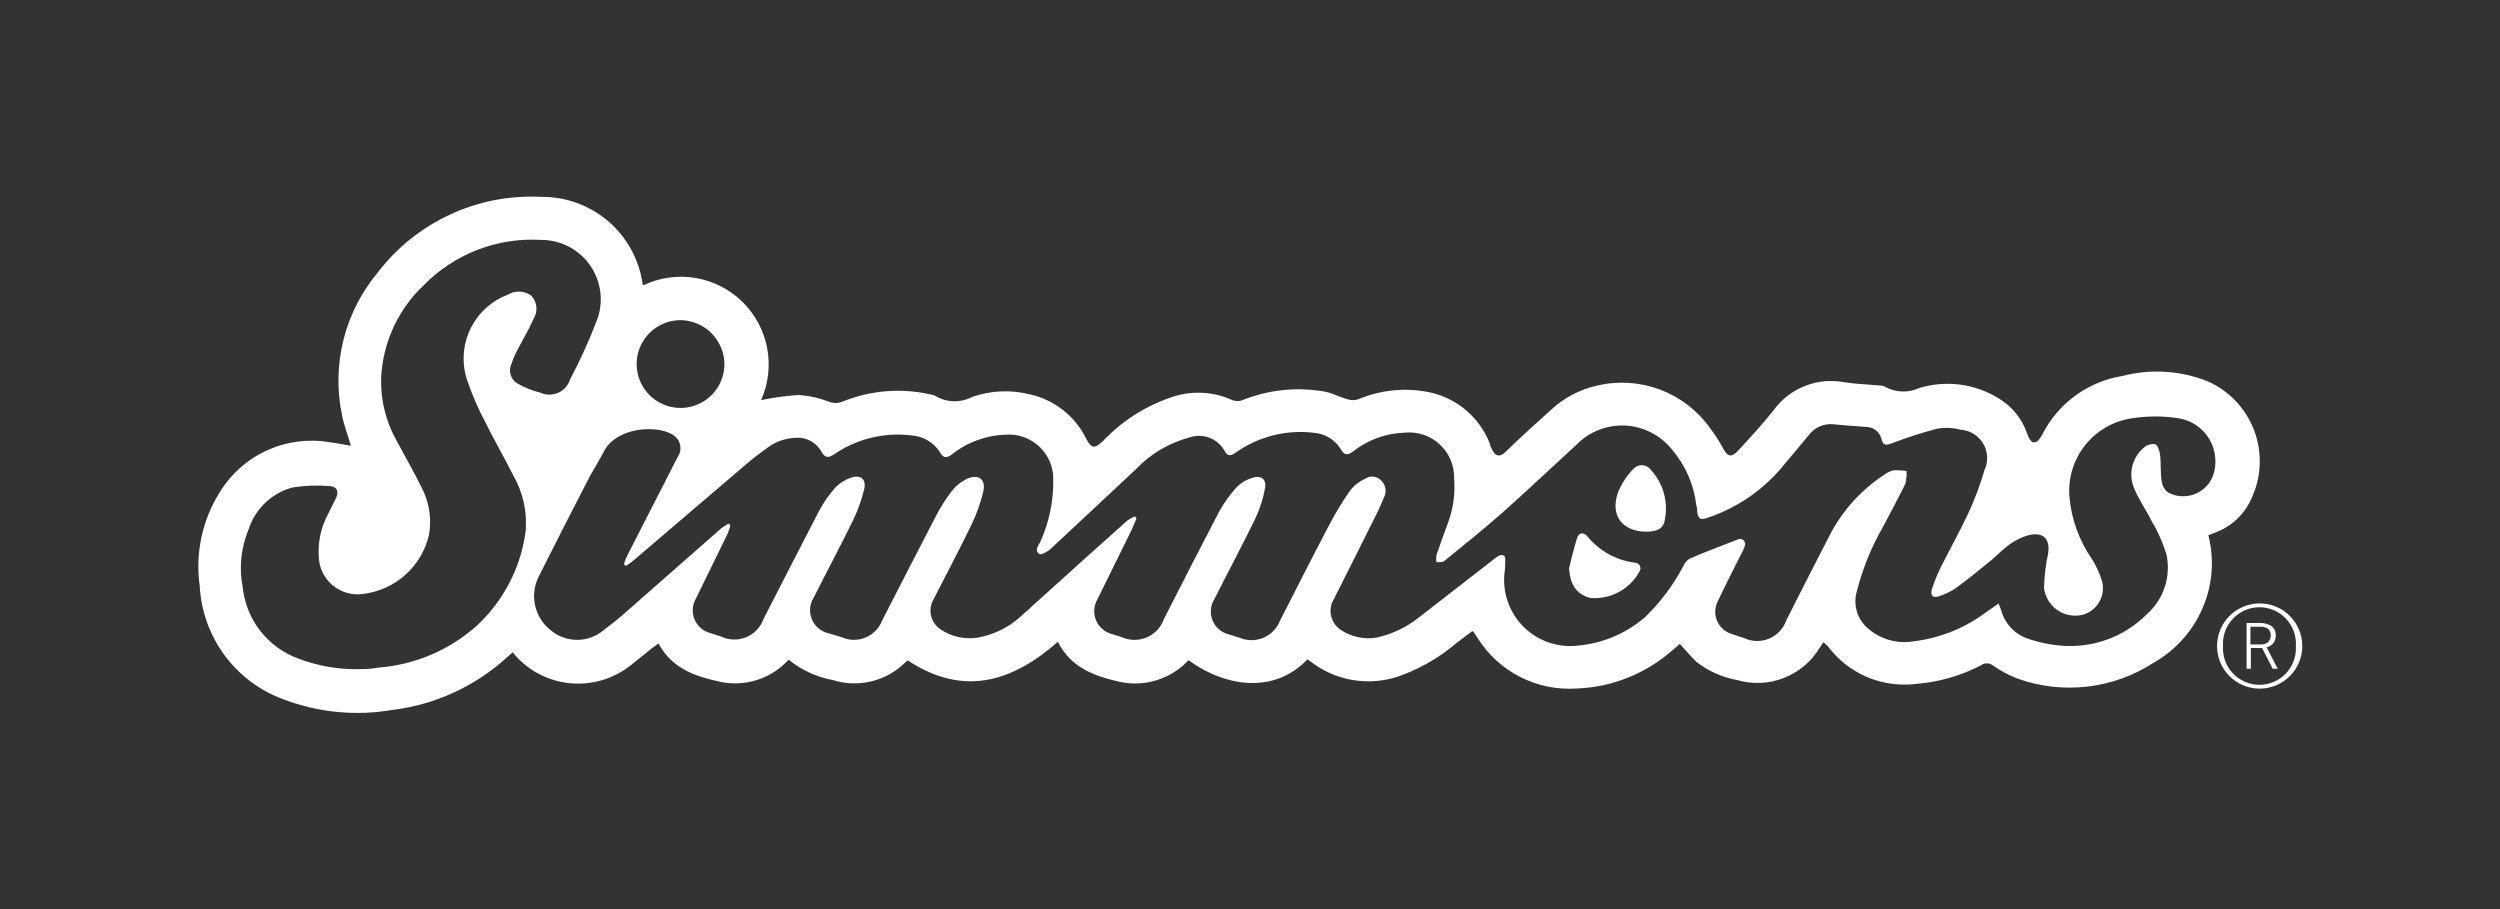 <svg width="176" height="64" viewBox="0 0 176 64" fill="none" xmlns="http://www.w3.org/2000/svg">
<rect x="0" y="0" width="176" height="64" fill="#333333" stroke="none"/>
<path d="M128.37 45.21C128.27 45.36 128.18 45.48 128.1 45.61C127.519 46.573 126.637 47.317 125.59 47.727C124.543 48.138 123.39 48.191 122.31 47.88C121.278 47.695 120.304 47.266 119.47 46.63C119.05 46.24 118.68 45.78 118.26 45.33L117.7 45.81C115.839 47.441 113.473 48.38 111 48.47C109.617 48.565 108.234 48.281 107.001 47.648C105.767 47.016 104.73 46.059 104 44.88L103.75 44.5L103.65 44.43L102.5 45.3C101.295 46.321 99.912 47.111 98.42 47.63C97.375 47.976 96.26 48.056 95.176 47.864C94.092 47.672 93.073 47.214 92.21 46.53L92.04 46.42C89.76 48.83 86.34 48.42 83.67 46.48C83.063 47.132 82.296 47.615 81.446 47.881C80.596 48.148 79.691 48.189 78.82 48C77.06 47.6 75.37 47 74.48 45.18C71.26 48 67.84 49.08 63.92 46.5C63.86 46.5 63.75 46.62 63.65 46.71C62.997 47.333 62.189 47.771 61.309 47.976C60.43 48.182 59.512 48.149 58.65 47.88C57.502 47.673 56.425 47.177 55.52 46.44C54.924 47.097 54.167 47.587 53.323 47.861C52.479 48.135 51.578 48.183 50.71 48C48.98 47.63 47.31 47.08 46.36 45.3L45.89 45.64C45.4 46.04 44.89 46.45 44.41 46.83C43.25 47.755 41.786 48.213 40.305 48.114C38.825 48.014 37.435 47.363 36.41 46.29C36.3 46.173 36.196 46.049 36.1 45.92C35.93 46.07 35.81 46.16 35.7 46.27C33.458 48.317 30.634 49.613 27.62 49.98C25.06 50.418 22.43 50.166 20 49.25C18.332 48.65 16.879 47.57 15.822 46.147C14.765 44.724 14.152 43.02 14.06 41.25C13.736 38.96 14.232 36.629 15.46 34.67C16.245 33.376 17.401 32.346 18.777 31.715C20.153 31.084 21.687 30.88 23.18 31.13C23.68 31.19 24.18 31.29 24.7 31.38C24.49 30.64 24.21 29.93 24.07 29.19C23.71 27.441 23.75 25.633 24.186 23.902C24.623 22.17 25.444 20.56 26.59 19.19C27.935 17.43 29.689 16.025 31.7 15.096C33.711 14.167 35.918 13.743 38.13 13.86C39.834 13.848 41.485 14.447 42.786 15.547C44.087 16.648 44.95 18.178 45.22 19.86C45.22 19.92 45.22 19.98 45.3 20.08C46.439 19.539 47.717 19.36 48.961 19.568C50.206 19.775 51.356 20.359 52.258 21.24C53.161 22.122 53.771 23.259 54.007 24.498C54.243 25.737 54.094 27.018 53.58 28.17C54.44 27.988 55.312 27.867 56.19 27.81C56.92 27.848 57.639 28.004 58.32 28.27C58.478 28.336 58.648 28.37 58.82 28.37C58.992 28.37 59.162 28.336 59.32 28.27C61.27 27.479 63.416 27.301 65.47 27.76C65.607 27.773 65.74 27.814 65.86 27.88C66.251 28.111 66.694 28.238 67.147 28.248C67.601 28.259 68.049 28.152 68.45 27.94C69.737 27.492 71.126 27.427 72.45 27.75C73.307 27.932 74.112 28.306 74.805 28.843C75.497 29.379 76.06 30.066 76.45 30.85C76.83 31.58 77.04 31.62 77.64 31.06C79.014 29.604 80.734 28.52 82.64 27.91C83.998 27.484 85.466 27.576 86.76 28.17C86.989 28.257 87.241 28.257 87.47 28.17C89.325 27.423 91.353 27.218 93.32 27.58C93.85 27.7 94.32 27.96 94.87 28.11C95.114 28.189 95.376 28.189 95.62 28.11C97.224 27.433 98.998 27.266 100.7 27.63C101.641 27.842 102.515 28.282 103.246 28.912C103.977 29.541 104.541 30.341 104.89 31.24C104.89 31.35 104.96 31.47 105.01 31.58C105.25 32.14 105.58 32.22 106.01 31.8C107.01 30.8 108.09 29.86 109.14 28.9C110.066 28.022 111.214 27.413 112.46 27.14C113.93 26.797 115.469 26.899 116.882 27.433C118.294 27.968 119.515 28.91 120.39 30.14C120.743 30.604 121.057 31.095 121.33 31.61C121.64 32.15 121.88 32.22 122.33 31.76C123.19 30.84 124.05 29.9 124.84 28.91C125.396 28.134 126.162 27.534 127.048 27.179C127.934 26.825 128.903 26.732 129.84 26.91C130.66 27.04 131.51 27.06 132.34 27.14C132.476 27.14 132.61 27.174 132.73 27.24C133.093 27.437 133.497 27.547 133.911 27.561C134.324 27.575 134.734 27.492 135.11 27.32C136.039 27.035 137.019 26.952 137.983 27.076C138.947 27.201 139.873 27.529 140.7 28.04C141.637 28.598 142.345 29.469 142.7 30.5C142.737 30.63 142.791 30.754 142.86 30.87C143.05 31.21 143.29 31.24 143.55 30.94C143.635 30.834 143.708 30.721 143.77 30.6C144.318 29.515 145.114 28.576 146.094 27.858C147.075 27.14 148.211 26.665 149.41 26.47C151.398 25.951 153.5 26.081 155.41 26.84C156.157 27.168 156.831 27.641 157.393 28.232C157.955 28.823 158.394 29.52 158.685 30.282C158.975 31.044 159.111 31.856 159.084 32.671C159.058 33.487 158.869 34.288 158.53 35.03C158.296 35.585 157.952 36.088 157.519 36.507C157.086 36.926 156.573 37.254 156.01 37.47L155.47 37.68C155.782 38.905 155.799 40.187 155.52 41.42C155.268 42.517 154.79 43.549 154.116 44.452C153.443 45.354 152.59 46.106 151.61 46.66C150.202 47.573 148.602 48.148 146.934 48.339C145.267 48.53 143.578 48.332 142 47.76C141.393 47.527 140.819 47.218 140.29 46.84C140.17 46.75 140.025 46.701 139.875 46.701C139.725 46.701 139.58 46.75 139.46 46.84C138.031 47.583 136.466 48.028 134.86 48.15C133.687 48.29 132.498 48.118 131.413 47.651C130.327 47.184 129.385 46.438 128.68 45.49L128.37 45.21ZM44.07 39.84L43.92 39.72C43.982 39.518 44.059 39.321 44.15 39.13L47.7 32.19C47.793 32.059 47.856 31.91 47.886 31.752C47.915 31.595 47.909 31.433 47.869 31.277C47.829 31.122 47.756 30.977 47.654 30.853C47.552 30.73 47.425 30.629 47.28 30.56C46.12 29.9 43.41 30.12 42.55 31.72C42.24 32.31 41.9 32.88 41.55 33.48C40.33 35.85 39.11 38.22 37.92 40.6C37.606 41.228 37.518 41.944 37.671 42.629C37.824 43.314 38.209 43.926 38.76 44.36C39.282 44.803 39.945 45.047 40.63 45.047C41.315 45.047 41.978 44.803 42.5 44.36C42.99 43.99 43.5 43.6 43.94 43.2L50.77 37.2C50.93 37.07 51.11 36.98 51.28 36.86L51.42 36.97C51.373 37.172 51.31 37.369 51.23 37.56C50.49 39.1 49.72 40.63 48.98 42.16C48.857 42.378 48.786 42.622 48.771 42.872C48.756 43.122 48.798 43.373 48.895 43.604C48.991 43.835 49.139 44.041 49.327 44.207C49.515 44.373 49.738 44.493 49.98 44.56L50.76 44.81C51.037 44.942 51.338 45.015 51.645 45.023C51.952 45.031 52.256 44.974 52.54 44.856C52.823 44.738 53.078 44.562 53.288 44.338C53.498 44.115 53.659 43.85 53.76 43.56C55.05 41.05 56.32 38.56 57.63 36.03C57.955 35.41 58.354 34.832 58.82 34.31C59.13 33.995 59.51 33.758 59.93 33.62C60.6 33.4 61 33.74 60.84 34.44C60.658 35.185 60.4 35.908 60.07 36.6C59.17 38.44 58.2 40.25 57.28 42.08C57.141 42.302 57.057 42.553 57.034 42.814C57.011 43.074 57.049 43.337 57.147 43.579C57.244 43.822 57.398 44.038 57.595 44.211C57.792 44.383 58.026 44.506 58.28 44.57L59.28 44.87C59.542 44.983 59.824 45.043 60.11 45.045C60.395 45.047 60.678 44.991 60.941 44.88C61.205 44.77 61.443 44.608 61.642 44.404C61.841 44.199 61.997 43.956 62.1 43.69C63.36 41.24 64.61 38.79 65.88 36.35C66.198 35.727 66.573 35.134 67 34.58C67.292 34.203 67.669 33.902 68.1 33.7C68.9 33.34 69.43 33.77 69.22 34.62C69.033 35.399 68.765 36.157 68.42 36.88C67.57 38.65 66.64 40.38 65.75 42.14C65.528 42.494 65.453 42.92 65.543 43.328C65.633 43.736 65.88 44.093 66.23 44.32C66.979 44.814 67.881 45.02 68.77 44.9C69.928 44.707 71.004 44.182 71.87 43.39L74.16 41.32C75.887 39.76 77.62 38.203 79.36 36.65C79.528 36.535 79.705 36.434 79.89 36.35L80.01 36.5C79.88 36.79 79.77 37.09 79.63 37.38L77.25 42.21C77.125 42.429 77.052 42.675 77.036 42.927C77.021 43.179 77.063 43.431 77.159 43.664C77.255 43.898 77.404 44.106 77.593 44.273C77.782 44.441 78.007 44.563 78.25 44.63L78.94 44.84C79.218 44.971 79.519 45.041 79.826 45.048C80.133 45.054 80.438 44.996 80.72 44.877C81.003 44.759 81.258 44.582 81.468 44.358C81.678 44.135 81.839 43.87 81.94 43.58C83.22 41.07 84.49 38.58 85.81 36.05C86.162 35.406 86.592 34.809 87.09 34.27C87.391 33.972 87.762 33.755 88.17 33.64C88.78 33.44 89.17 33.73 89.06 34.35C88.933 35.084 88.707 35.797 88.39 36.47C87.47 38.38 86.46 40.25 85.51 42.15C85.365 42.372 85.275 42.625 85.248 42.889C85.222 43.153 85.259 43.419 85.357 43.665C85.455 43.911 85.611 44.13 85.812 44.303C86.013 44.477 86.252 44.599 86.51 44.66L87.3 44.91C87.564 45.017 87.846 45.07 88.131 45.067C88.415 45.064 88.696 45.005 88.958 44.892C89.219 44.779 89.456 44.616 89.653 44.412C89.851 44.207 90.006 43.965 90.11 43.7C91.24 41.5 92.35 39.28 93.51 37.09C93.97 36.192 94.491 35.327 95.07 34.5C95.363 34.148 95.732 33.867 96.15 33.68C96.321 33.576 96.523 33.533 96.722 33.561C96.92 33.588 97.103 33.683 97.24 33.83C97.394 33.978 97.496 34.172 97.532 34.382C97.568 34.593 97.536 34.809 97.44 35C97.23 35.48 97.02 36 96.78 36.44C95.84 38.34 94.88 40.23 93.93 42.13C93.814 42.306 93.735 42.504 93.696 42.711C93.657 42.919 93.66 43.131 93.703 43.338C93.747 43.544 93.831 43.74 93.951 43.913C94.07 44.087 94.223 44.236 94.4 44.35C95.136 44.836 96.028 45.029 96.9 44.89C97.997 44.651 99.023 44.161 99.9 43.46C101.68 42.087 103.453 40.71 105.22 39.33C105.297 39.261 105.38 39.201 105.47 39.15C105.77 39 105.98 39.05 105.97 39.43C105.96 39.81 105.97 40.01 105.92 40.3C105.84 40.997 105.918 41.702 106.149 42.364C106.381 43.026 106.758 43.627 107.255 44.123C107.751 44.618 108.353 44.995 109.015 45.225C109.678 45.454 110.384 45.532 111.08 45.45C112.827 45.295 114.482 44.596 115.81 43.45C116.906 42.39 117.824 41.161 118.53 39.81C118.617 39.61 118.764 39.443 118.95 39.33C120.07 38.85 121.2 38.41 122.34 37.98C122.401 37.947 122.47 37.934 122.539 37.94C122.608 37.947 122.673 37.974 122.727 38.018C122.78 38.062 122.82 38.121 122.84 38.187C122.86 38.253 122.86 38.324 122.84 38.39C122.805 38.557 122.74 38.716 122.65 38.86C122.08 40.01 121.49 41.15 120.94 42.31C120.827 42.525 120.763 42.763 120.753 43.005C120.743 43.248 120.788 43.49 120.884 43.714C120.98 43.937 121.124 44.136 121.307 44.297C121.49 44.457 121.706 44.574 121.94 44.64C122.21 44.74 122.49 44.82 122.76 44.91C123.036 45.044 123.338 45.118 123.645 45.127C123.952 45.135 124.258 45.079 124.541 44.961C124.825 44.842 125.08 44.665 125.29 44.441C125.5 44.217 125.661 43.951 125.76 43.66C126.76 41.66 127.76 39.73 128.76 37.78C129.643 36.025 130.97 34.532 132.61 33.45C132.811 33.292 133.043 33.176 133.29 33.11C133.601 33.097 133.912 33.114 134.22 33.16C134.237 33.466 134.206 33.773 134.13 34.07C133.62 35.12 133.06 36.13 132.52 37.17C131.73 38.549 131.131 40.029 130.74 41.57C130.606 41.989 130.584 42.436 130.677 42.866C130.77 43.296 130.975 43.694 131.27 44.02C131.701 44.464 132.231 44.8 132.817 44.998C133.403 45.196 134.028 45.252 134.64 45.16C136.485 44.949 138.243 44.259 139.74 43.16L140.69 42.49C140.78 42.7 140.84 42.81 140.88 42.94C140.996 43.397 141.223 43.818 141.541 44.167C141.858 44.516 142.256 44.781 142.7 44.94C143.551 45.24 144.439 45.418 145.34 45.47C146.414 45.528 147.488 45.357 148.491 44.969C149.494 44.581 150.404 43.985 151.16 43.22C151.741 42.701 152.172 42.036 152.409 41.294C152.647 40.552 152.682 39.76 152.51 39C152.25 38.159 151.887 37.353 151.43 36.6C151.06 35.85 150.56 35.16 150.25 34.39C150.038 33.906 149.988 33.366 150.107 32.851C150.226 32.336 150.507 31.872 150.91 31.53C151.018 31.43 151.146 31.355 151.286 31.31C151.426 31.265 151.574 31.251 151.72 31.27C151.91 31.35 152.04 31.75 152.07 32.03C152.15 32.67 152.07 33.33 152.2 33.97C152.249 34.25 152.402 34.5 152.63 34.67C152.915 34.823 153.229 34.912 153.552 34.933C153.874 34.953 154.197 34.904 154.499 34.788C154.801 34.672 155.074 34.493 155.3 34.262C155.527 34.031 155.7 33.754 155.81 33.45C155.95 33.028 155.998 32.581 155.948 32.139C155.899 31.697 155.754 31.271 155.524 30.891C155.294 30.511 154.984 30.185 154.615 29.936C154.247 29.687 153.829 29.521 153.39 29.45C152.294 29.275 151.176 29.275 150.08 29.45C148.779 29.641 147.6 30.322 146.784 31.354C145.968 32.386 145.577 33.69 145.69 35C145.83 36.558 146.371 38.053 147.26 39.34C147.534 39.772 147.755 40.236 147.92 40.72C148.015 40.969 148.058 41.236 148.045 41.503C148.032 41.769 147.965 42.031 147.846 42.27C147.728 42.509 147.562 42.722 147.357 42.894C147.153 43.066 146.916 43.194 146.66 43.27C146.354 43.351 146.034 43.365 145.722 43.312C145.41 43.258 145.113 43.138 144.851 42.96C144.589 42.782 144.369 42.549 144.205 42.278C144.041 42.008 143.937 41.705 143.9 41.39C143.919 40.59 144.013 39.793 144.18 39.01C144.36 37.95 143.86 37.42 142.8 37.68C142.325 37.813 141.878 38.03 141.48 38.32C141.01 38.65 140.61 39.09 140.16 39.46C139.35 40.12 138.54 40.78 137.7 41.4C137.344 41.638 136.957 41.826 136.55 41.96C136.09 42.13 135.87 41.96 136.01 41.46C136.181 40.94 136.388 40.432 136.63 39.94C137.26 38.67 137.96 37.44 138.56 36.15C139.021 35.161 139.406 34.138 139.71 33.09C139.848 32.793 139.911 32.467 139.893 32.14C139.876 31.814 139.778 31.496 139.61 31.216C139.441 30.935 139.206 30.701 138.925 30.532C138.644 30.364 138.327 30.267 138 30.25C137.456 30.101 136.884 30.08 136.33 30.19C135.281 30.471 134.246 30.805 133.23 31.19C132.72 31.38 132.59 31.37 132.44 30.87C132.382 30.646 132.254 30.446 132.074 30.3C131.894 30.154 131.672 30.07 131.44 30.06C130.65 30 129.87 29.95 129.08 29.87C128.746 29.834 128.409 29.887 128.102 30.022C127.795 30.157 127.529 30.37 127.33 30.64C126.78 31.31 126.21 31.98 125.66 32.64C124.253 34.409 122.364 35.733 120.22 36.45C119.71 36.63 119.57 36.55 119.48 36.04C119.48 35.89 119.48 35.74 119.42 35.58C119.259 34.145 118.674 32.791 117.74 31.69C117.346 31.182 116.847 30.765 116.277 30.467C115.708 30.169 115.081 29.997 114.439 29.961C113.798 29.926 113.156 30.029 112.557 30.264C111.959 30.498 111.417 30.858 110.97 31.32C109.24 32.9 107.54 34.52 105.78 36.08C104.45 37.26 103.06 38.37 101.67 39.5C101.55 39.6 101.31 39.56 101.13 39.58C101.101 39.411 101.101 39.239 101.13 39.07C101.39 38.31 101.66 37.55 101.94 36.8C102.312 35.804 102.458 34.739 102.37 33.68C102.381 33.231 102.296 32.784 102.121 32.37C101.946 31.957 101.684 31.585 101.354 31.28C101.023 30.975 100.632 30.745 100.205 30.603C99.779 30.462 99.327 30.413 98.88 30.46C97.551 30.504 96.272 30.974 95.23 31.8C94.87 32.07 94.64 32.05 94.41 31.65C94.21 31.317 93.933 31.036 93.603 30.831C93.272 30.625 92.898 30.502 92.51 30.47C90.564 30.231 88.6 30.727 87 31.86C86.7 32.05 86.49 32.18 86.24 31.8C86.014 31.357 85.635 31.012 85.173 30.828C84.711 30.644 84.198 30.634 83.73 30.8C82.308 31.177 81.017 31.938 80 33C78 34.87 76 36.75 74 38.61C73.78 38.82 73.31 39.09 73.17 39C72.77 38.72 73.17 38.35 73.28 38.05C73.867 36.718 74.164 35.276 74.15 33.82C74.165 33.385 74.088 32.951 73.925 32.547C73.763 32.143 73.517 31.777 73.204 31.474C72.891 31.171 72.518 30.936 72.11 30.785C71.701 30.635 71.265 30.572 70.83 30.6C69.435 30.638 68.091 31.13 67 32C66.68 32.24 66.43 32.28 66.21 31.89C65.991 31.529 65.686 31.228 65.324 31.012C64.961 30.796 64.552 30.672 64.13 30.65C62.216 30.422 60.285 30.903 58.7 32C58.31 32.25 58.08 32.23 57.84 31.82C57.669 31.497 57.408 31.231 57.088 31.053C56.769 30.876 56.405 30.795 56.04 30.82C55.319 30.84 54.62 31.081 54.04 31.51C53.54 31.87 53.04 32.24 52.58 32.64L44.64 39.42C44.459 39.572 44.269 39.712 44.07 39.84ZM25.2 47.11C25.53 47.11 26.08 47.11 26.62 47C29.222 46.806 31.685 45.751 33.62 44C35.445 42.284 36.633 39.999 36.99 37.52C37.14 36.11 36.839 34.688 36.13 33.46C35.49 32.18 34.76 30.94 34.13 29.65C33.634 28.716 33.216 27.743 32.88 26.74C32.492 25.56 32.576 24.276 33.115 23.157C33.654 22.038 34.606 21.172 35.77 20.74C36.02 20.587 36.31 20.513 36.602 20.528C36.895 20.542 37.176 20.644 37.41 20.82C37.612 21.037 37.736 21.314 37.763 21.609C37.79 21.904 37.719 22.2 37.56 22.45C37.26 23.16 36.85 23.81 36.5 24.5C36.299 24.861 36.132 25.239 36 25.63C35.889 25.871 35.872 26.145 35.951 26.398C36.031 26.651 36.201 26.866 36.43 27C36.931 27.287 37.469 27.503 38.03 27.64C38.228 27.733 38.444 27.781 38.663 27.783C38.882 27.785 39.099 27.74 39.299 27.651C39.499 27.562 39.678 27.431 39.823 27.267C39.968 27.103 40.076 26.909 40.14 26.7C40.839 25.374 41.459 24.008 42 22.61C42.251 21.976 42.344 21.29 42.269 20.611C42.194 19.933 41.954 19.284 41.571 18.719C41.187 18.155 40.671 17.694 40.068 17.375C39.464 17.056 38.792 16.889 38.11 16.89C36.582 16.798 35.052 17.035 33.623 17.585C32.195 18.136 30.901 18.986 29.83 20.08C28.014 21.792 26.937 24.146 26.83 26.64C26.792 28.187 27.176 29.715 27.94 31.06C28.52 32.15 29.14 33.21 29.68 34.32C30.219 35.345 30.402 36.52 30.2 37.66C29.948 38.742 29.37 39.72 28.543 40.462C27.717 41.205 26.683 41.675 25.58 41.81C25.194 41.869 24.799 41.844 24.424 41.737C24.048 41.63 23.699 41.444 23.401 41.191C23.104 40.938 22.864 40.624 22.698 40.27C22.532 39.916 22.444 39.531 22.44 39.14C22.387 38.251 22.552 37.362 22.92 36.55C23.15 36.05 23.42 35.55 23.65 35.08C23.88 34.61 23.73 34.24 23.18 34.22C22.312 34.148 21.439 34.181 20.58 34.32C19.867 34.515 19.213 34.883 18.677 35.393C18.141 35.903 17.74 36.537 17.51 37.24C16.963 38.544 16.817 39.982 17.09 41.37C17.211 42.488 17.643 43.55 18.338 44.434C19.033 45.318 19.962 45.989 21.02 46.37C22.355 46.877 23.773 47.128 25.2 47.11ZM48 22.54C47.385 22.522 46.779 22.688 46.26 23.016C45.74 23.345 45.33 23.821 45.082 24.384C44.834 24.947 44.76 25.57 44.869 26.176C44.978 26.781 45.265 27.34 45.693 27.781C46.121 28.222 46.672 28.526 47.273 28.652C47.875 28.779 48.501 28.723 49.071 28.492C49.641 28.261 50.129 27.866 50.472 27.356C50.816 26.846 51 26.245 51 25.63C50.99 24.829 50.674 24.062 50.116 23.487C49.558 22.912 48.8 22.573 48 22.54Z" fill="white"/>
<path d="M159.08 42.48C159.876 42.48 160.639 42.796 161.201 43.359C161.764 43.921 162.08 44.684 162.08 45.48C162.08 46.276 161.764 47.039 161.201 47.601C160.639 48.164 159.876 48.48 159.08 48.48C158.284 48.48 157.521 48.164 156.959 47.601C156.396 47.039 156.08 46.276 156.08 45.48C156.08 44.684 156.396 43.921 156.959 43.359C157.521 42.796 158.284 42.48 159.08 42.48ZM156.5 45.48C156.478 45.83 156.528 46.181 156.647 46.512C156.766 46.842 156.952 47.144 157.192 47.4C157.432 47.656 157.723 47.86 158.045 47.999C158.367 48.138 158.714 48.21 159.065 48.21C159.416 48.21 159.763 48.138 160.085 47.999C160.408 47.86 160.698 47.656 160.938 47.4C161.178 47.144 161.364 46.842 161.483 46.512C161.602 46.181 161.652 45.83 161.63 45.48C161.652 45.13 161.602 44.779 161.483 44.448C161.364 44.118 161.178 43.816 160.938 43.56C160.698 43.304 160.408 43.1 160.085 42.961C159.763 42.822 159.416 42.75 159.065 42.75C158.714 42.75 158.367 42.822 158.045 42.961C157.723 43.1 157.432 43.304 157.192 43.56C156.952 43.816 156.766 44.118 156.647 44.448C156.528 44.779 156.478 45.13 156.5 45.48Z" fill="white"/>
<path d="M110.46 40C110.64 39.3 110.8 38.59 111.02 37.89C111.15 37.49 111.48 37.43 111.76 37.77C112.591 38.785 113.779 39.444 115.08 39.61C115.15 39.609 115.219 39.626 115.28 39.659C115.342 39.693 115.393 39.742 115.429 39.802C115.466 39.861 115.486 39.929 115.488 39.999C115.49 40.069 115.473 40.139 115.44 40.2C115.109 40.82 114.605 41.33 113.988 41.668C113.372 42.005 112.671 42.155 111.97 42.1C111 41.85 110.54 41.19 110.46 40Z" fill="white"/>
<path d="M115.91 37.43C114.21 37.43 113.33 36.28 113.91 34.67C114.159 34.047 114.53 33.479 115 33C115.08 32.914 115.178 32.848 115.287 32.805C115.395 32.762 115.512 32.743 115.629 32.751C115.746 32.759 115.859 32.792 115.962 32.849C116.064 32.906 116.152 32.985 116.22 33.08C116.64 33.534 116.948 34.079 117.122 34.672C117.295 35.266 117.329 35.891 117.22 36.5C117.15 37.18 116.72 37.43 115.91 37.43Z" fill="white"/>
<path d="M159.06 43.86C159.363 43.842 159.664 43.919 159.92 44.08C160.019 44.158 160.097 44.259 160.147 44.374C160.198 44.489 160.219 44.615 160.21 44.74C160.218 44.93 160.162 45.117 160.05 45.27C159.928 45.421 159.759 45.526 159.57 45.57L160.35 47.08H160L159.25 45.62H158.46V47.08H158.16V43.86H159.06ZM159.06 44.12H158.43V45.37H159.15C159.342 45.381 159.531 45.321 159.68 45.2C159.798 45.074 159.864 44.908 159.864 44.735C159.864 44.562 159.798 44.396 159.68 44.27C159.507 44.162 159.304 44.11 159.1 44.12H159.06Z" fill="white"/>
</svg>
